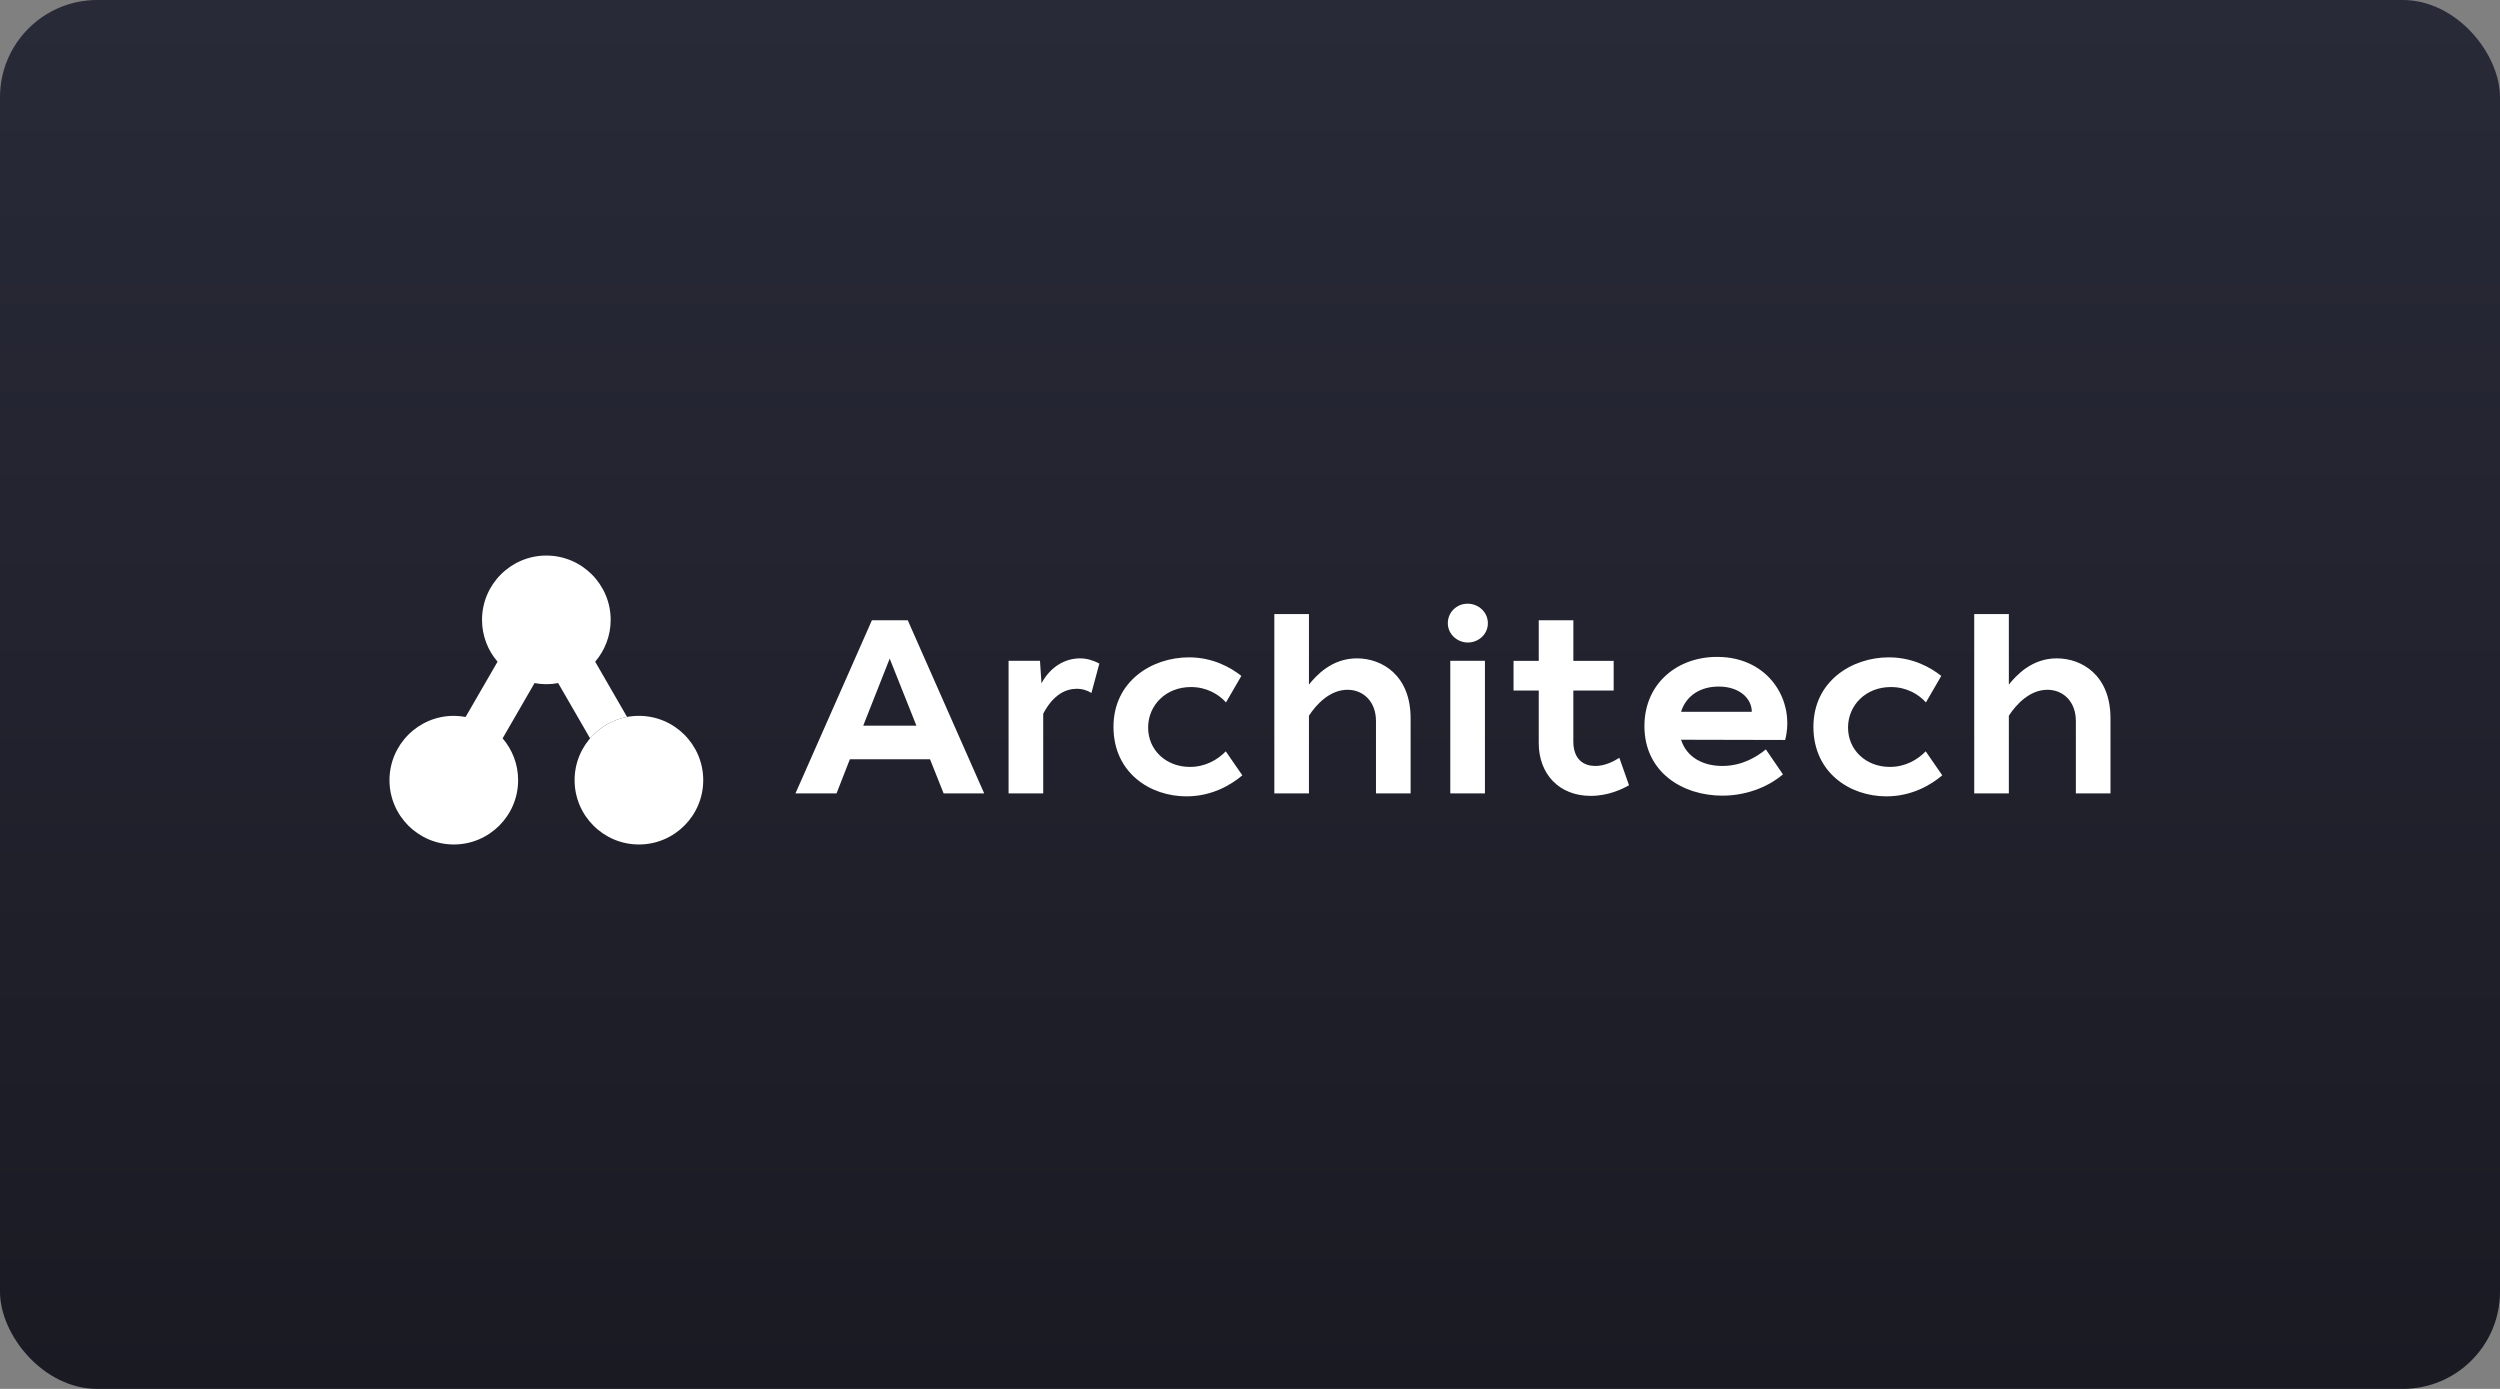 <?xml version="1.0" encoding="UTF-8"?>
<svg xmlns="http://www.w3.org/2000/svg" width="180" height="100" viewBox="0 0 180 100" fill="none">
  <rect x="0" y="0" width="180" height="100" fill="#808080" stroke="none"/>
  <rect width="180" height="100" rx="7" fill="url(#paint0_linear_947_6065)"></rect>
  <path d="M46.002 51.541C43.449 51.541 41.371 53.619 41.371 56.172C41.371 58.725 43.449 60.803 46.002 60.803C48.555 60.803 50.633 58.725 50.633 56.172C50.633 53.619 48.555 51.541 46.002 51.541Z" fill="white"></path>
  <path d="M45.15 51.622L42.852 47.642C43.547 46.832 43.968 45.78 43.968 44.631C43.968 42.078 41.89 40 39.337 40C36.784 40 34.706 42.078 34.706 44.631C34.706 45.78 35.127 46.832 35.823 47.642L33.524 51.622C33.248 51.57 32.965 51.541 32.674 51.541C30.121 51.541 28.043 53.619 28.043 56.172C28.043 58.725 30.121 60.803 32.674 60.803C35.227 60.803 37.305 58.725 37.305 56.172C37.305 55.023 36.884 53.971 36.188 53.161L38.487 49.182C38.763 49.233 39.046 49.262 39.337 49.262C39.628 49.262 39.912 49.233 40.187 49.182L42.486 53.161C43.16 52.376 44.093 51.817 45.15 51.62V51.622Z" fill="white"></path>
  <path d="M61.191 54.667L60.23 57.124H57.274L62.777 44.66H65.359L70.861 57.124H67.94L66.962 54.667H61.193H61.191ZM64.058 47.419L62.153 52.246H65.981L64.058 47.419Z" fill="white"></path>
  <path d="M79.154 47.775L78.583 49.894C78.244 49.681 77.888 49.591 77.551 49.591C76.767 49.591 75.86 49.964 75.111 51.389V57.123H72.617V47.58H74.879L74.986 49.2C75.645 47.973 76.714 47.402 77.765 47.402C78.246 47.402 78.71 47.544 79.154 47.775Z" fill="white"></path>
  <path d="M89.377 48.666L88.272 50.572C87.738 49.984 86.884 49.467 85.744 49.467C83.946 49.467 82.682 50.767 82.665 52.351C82.647 54.008 83.965 55.218 85.673 55.218C86.796 55.218 87.667 54.701 88.255 54.096L89.448 55.824C88.648 56.5 87.276 57.337 85.424 57.337C82.806 57.337 80.19 55.645 80.171 52.368C80.154 49.038 82.948 47.33 85.601 47.33C87.311 47.33 88.592 48.042 89.376 48.664L89.377 48.666Z" fill="white"></path>
  <path d="M128.533 53.278L121.037 53.261C121.447 54.561 122.674 55.166 124.063 55.149C125.522 55.132 126.574 54.42 127.142 53.956L128.372 55.755C127.571 56.45 126.022 57.287 124.009 57.287C121.142 57.287 118.399 55.596 118.399 52.282C118.399 49.183 120.803 47.261 123.705 47.297C127.355 47.331 129.261 50.449 128.531 53.28L128.533 53.278ZM126.129 51.248C126.129 50.304 125.258 49.432 123.743 49.432C122.462 49.432 121.41 50.055 121.037 51.248H126.129Z" fill="white"></path>
  <path d="M139.772 48.666L138.667 50.572C138.133 49.984 137.278 49.467 136.139 49.467C134.34 49.467 133.076 50.767 133.059 52.351C133.042 54.008 134.36 55.218 136.068 55.218C137.19 55.218 138.062 54.701 138.65 54.096L139.843 55.824C139.042 56.5 137.671 57.337 135.819 57.337C133.201 57.337 130.585 55.645 130.566 52.368C130.548 49.038 133.343 47.33 135.995 47.33C137.705 47.33 138.987 48.042 139.77 48.664L139.772 48.666Z" fill="white"></path>
  <path d="M94.244 49.288C94.778 48.629 95.883 47.402 97.699 47.402C99.514 47.402 101.564 48.629 101.564 51.711V57.123H99.07V51.906C99.07 50.518 98.162 49.664 97.023 49.664C95.741 49.664 94.761 50.732 94.244 51.533V57.123H91.752V44.213H94.244V49.288Z" fill="white"></path>
  <path d="M116.184 47.58V49.717H113.28V53.421C113.297 54.703 114.046 55.132 114.812 55.149C115.542 55.166 116.201 54.81 116.593 54.561L117.289 56.537C116.791 56.823 115.793 57.303 114.529 57.303C112.232 57.303 110.79 55.7 110.79 53.511V49.719H108.975V47.582H110.79V44.661H113.282V47.582H116.185L116.184 47.58Z" fill="white"></path>
  <path d="M144.637 49.288C145.172 48.629 146.275 47.402 148.09 47.402C149.906 47.402 151.955 48.629 151.955 51.711V57.123H149.462V51.906C149.462 50.518 148.554 49.664 147.414 49.664C146.133 49.664 145.152 50.732 144.637 51.533V57.123H142.144V44.213H144.637V49.288Z" fill="white"></path>
  <path d="M107.127 44.872C107.127 45.673 106.451 46.261 105.685 46.261C104.919 46.261 104.243 45.655 104.243 44.872C104.243 44.089 104.868 43.466 105.668 43.466C106.469 43.466 107.127 44.089 107.127 44.872ZM104.421 57.124V47.58H106.915V57.124H104.421Z" fill="white"></path>
  <defs>
    <linearGradient id="paint0_linear_947_6065" x1="90" y1="0" x2="90" y2="100" gradientUnits="userSpaceOnUse">
      <stop stop-color="#292A38"></stop>
      <stop offset="1" stop-color="#191A22"></stop>
    </linearGradient>
  </defs>
</svg>
